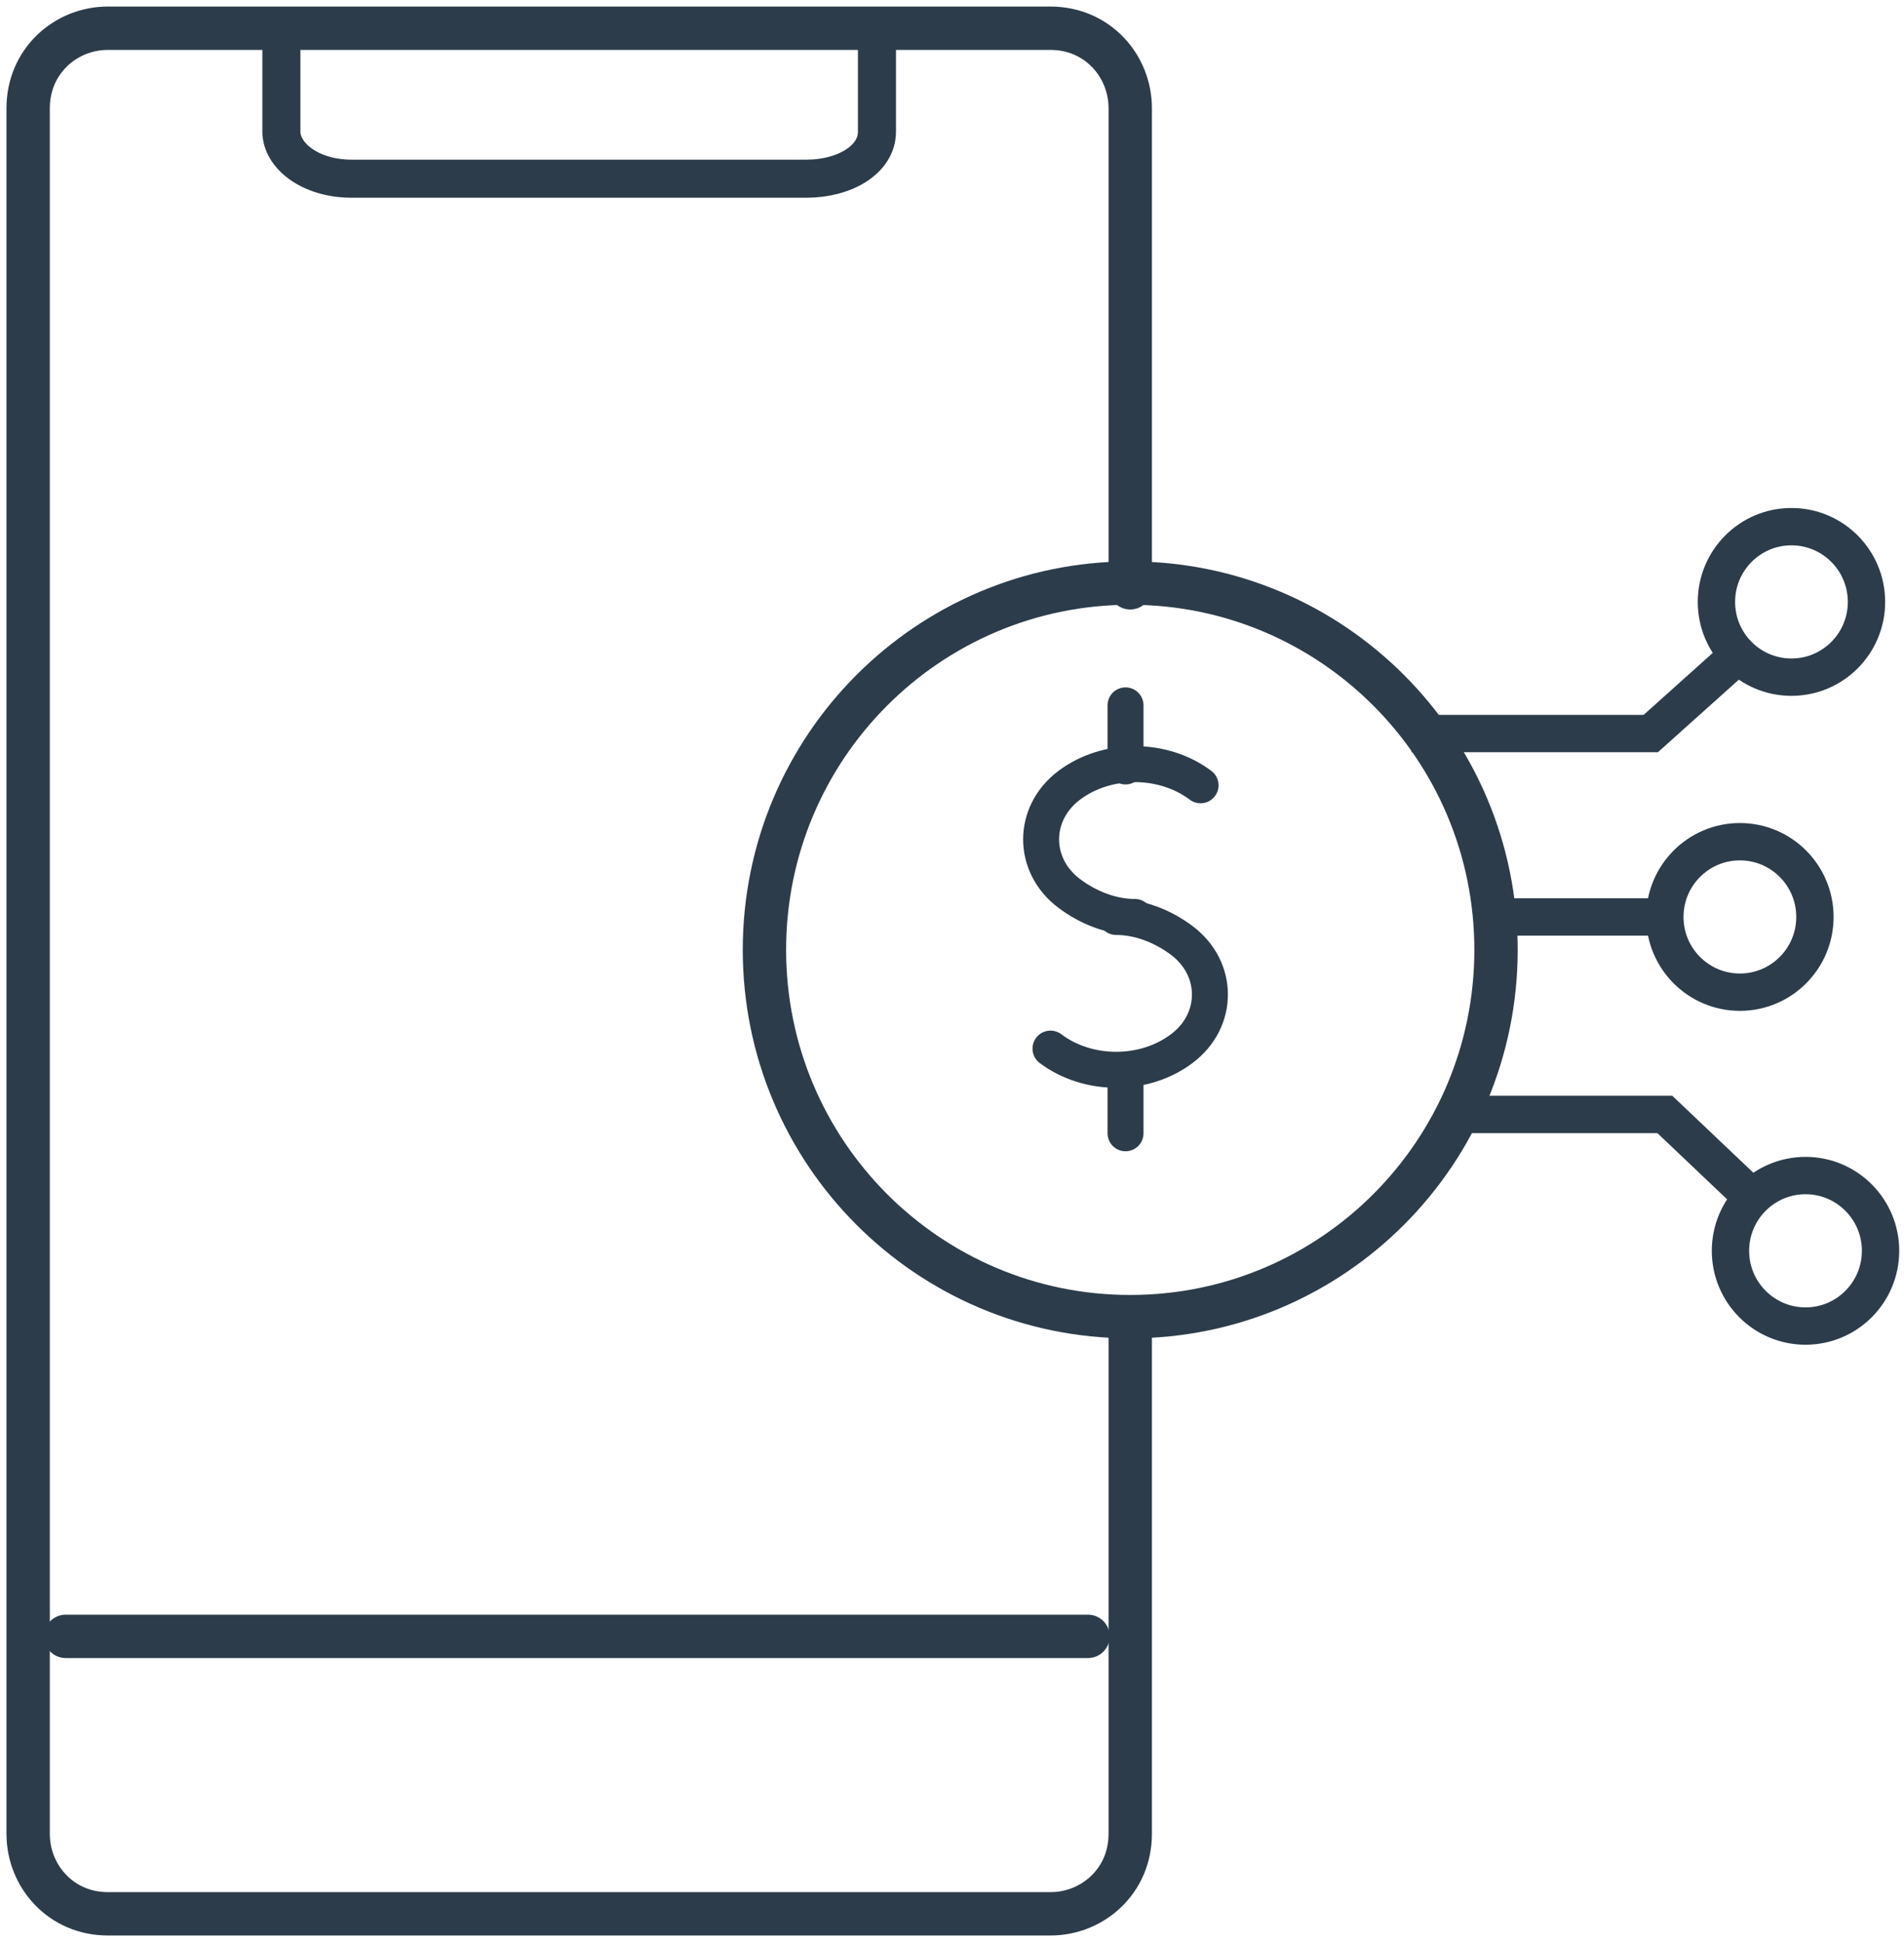 <svg width="51" height="52" viewBox="0 0 51 52" fill="none" xmlns="http://www.w3.org/2000/svg">
<g clip-path="url(#clip0_15901_3549)">
<path d="M30.274 35.507V49.105C30.274 50.364 29.269 51.245 28.138 51.245H2.889C1.633 51.245 0.754 50.238 0.754 49.105V2.896C0.754 1.637 1.759 0.756 2.889 0.756H28.138C29.394 0.756 30.274 1.763 30.274 2.896V15.739" stroke="#2C3C4A" stroke-width="1.161" stroke-miterlimit="10" stroke-linecap="round" stroke-linejoin="round"/>
<path d="M29.143 43.816H1.759" stroke="#2C3C4A" stroke-width="1.161" stroke-miterlimit="10" stroke-linecap="round" stroke-linejoin="round"/>
<path d="M30.274 35.255C35.685 35.255 40.072 30.858 40.072 25.434C40.072 20.01 35.685 15.613 30.274 15.613C24.862 15.613 20.476 20.01 20.476 25.434C20.476 30.858 24.862 35.255 30.274 35.255Z" stroke="#2C3C4A" stroke-width="1.161" stroke-miterlimit="10" stroke-linecap="round" stroke-linejoin="round"/>
<path d="M23.49 0.756V3.526C23.49 4.281 22.611 4.785 21.606 4.785H9.421C8.291 4.785 7.537 4.155 7.537 3.526V0.756" stroke="#2C3C4A" stroke-width="1.019" stroke-miterlimit="10" stroke-linecap="round" stroke-linejoin="round"/>
<path d="M29.896 24.553C30.524 24.553 31.152 24.805 31.655 25.182C32.66 25.938 32.66 27.323 31.655 28.078C30.65 28.834 29.143 28.834 28.138 28.078" stroke="#2C3C4A" stroke-width="0.963" stroke-miterlimit="10" stroke-linecap="round" stroke-linejoin="round"/>
<path d="M30.399 24.553C29.771 24.553 29.143 24.301 28.64 23.923C27.636 23.168 27.636 21.783 28.64 21.027C29.645 20.272 31.153 20.272 32.158 21.027" stroke="#2C3C4A" stroke-width="0.963" stroke-miterlimit="10" stroke-linecap="round" stroke-linejoin="round"/>
<path d="M30.148 20.523V18.887" stroke="#2C3C4A" stroke-width="0.963" stroke-miterlimit="10" stroke-linecap="round" stroke-linejoin="round"/>
<path d="M30.148 28.708V30.345" stroke="#2C3C4A" stroke-width="0.963" stroke-miterlimit="10" stroke-linecap="round" stroke-linejoin="round"/>
<path d="M44.593 24.553H40.071" stroke="#2C3C4A" stroke-miterlimit="10"/>
<path d="M46.604 26.567C47.714 26.567 48.614 25.665 48.614 24.553C48.614 23.44 47.714 22.538 46.604 22.538C45.494 22.538 44.594 23.44 44.594 24.553C44.594 25.665 45.494 26.567 46.604 26.567Z" stroke="#2C3C4A" stroke-miterlimit="10"/>
<path d="M47.985 18.132C49.096 18.132 49.995 17.23 49.995 16.117C49.995 15.005 49.096 14.102 47.985 14.102C46.875 14.102 45.976 15.005 45.976 16.117C45.976 17.23 46.875 18.132 47.985 18.132Z" stroke="#2C3C4A" stroke-miterlimit="10"/>
<path d="M37.81 19.642H44.217L46.604 17.502" stroke="#2C3C4A" stroke-miterlimit="10"/>
<path d="M48.362 35.507C49.472 35.507 50.372 34.605 50.372 33.492C50.372 32.38 49.472 31.477 48.362 31.477C47.252 31.477 46.352 32.38 46.352 33.492C46.352 34.605 47.252 35.507 48.362 35.507Z" stroke="#2C3C4A" stroke-miterlimit="10"/>
<path d="M38.941 29.841H44.594L46.981 32.107" stroke="#2C3C4A" stroke-miterlimit="10"/>
</g>
<defs>
<clipPath id="clip0_15901_3549">
<rect width="51" height="52" fill="white"/>
</clipPath>
</defs>
</svg>
